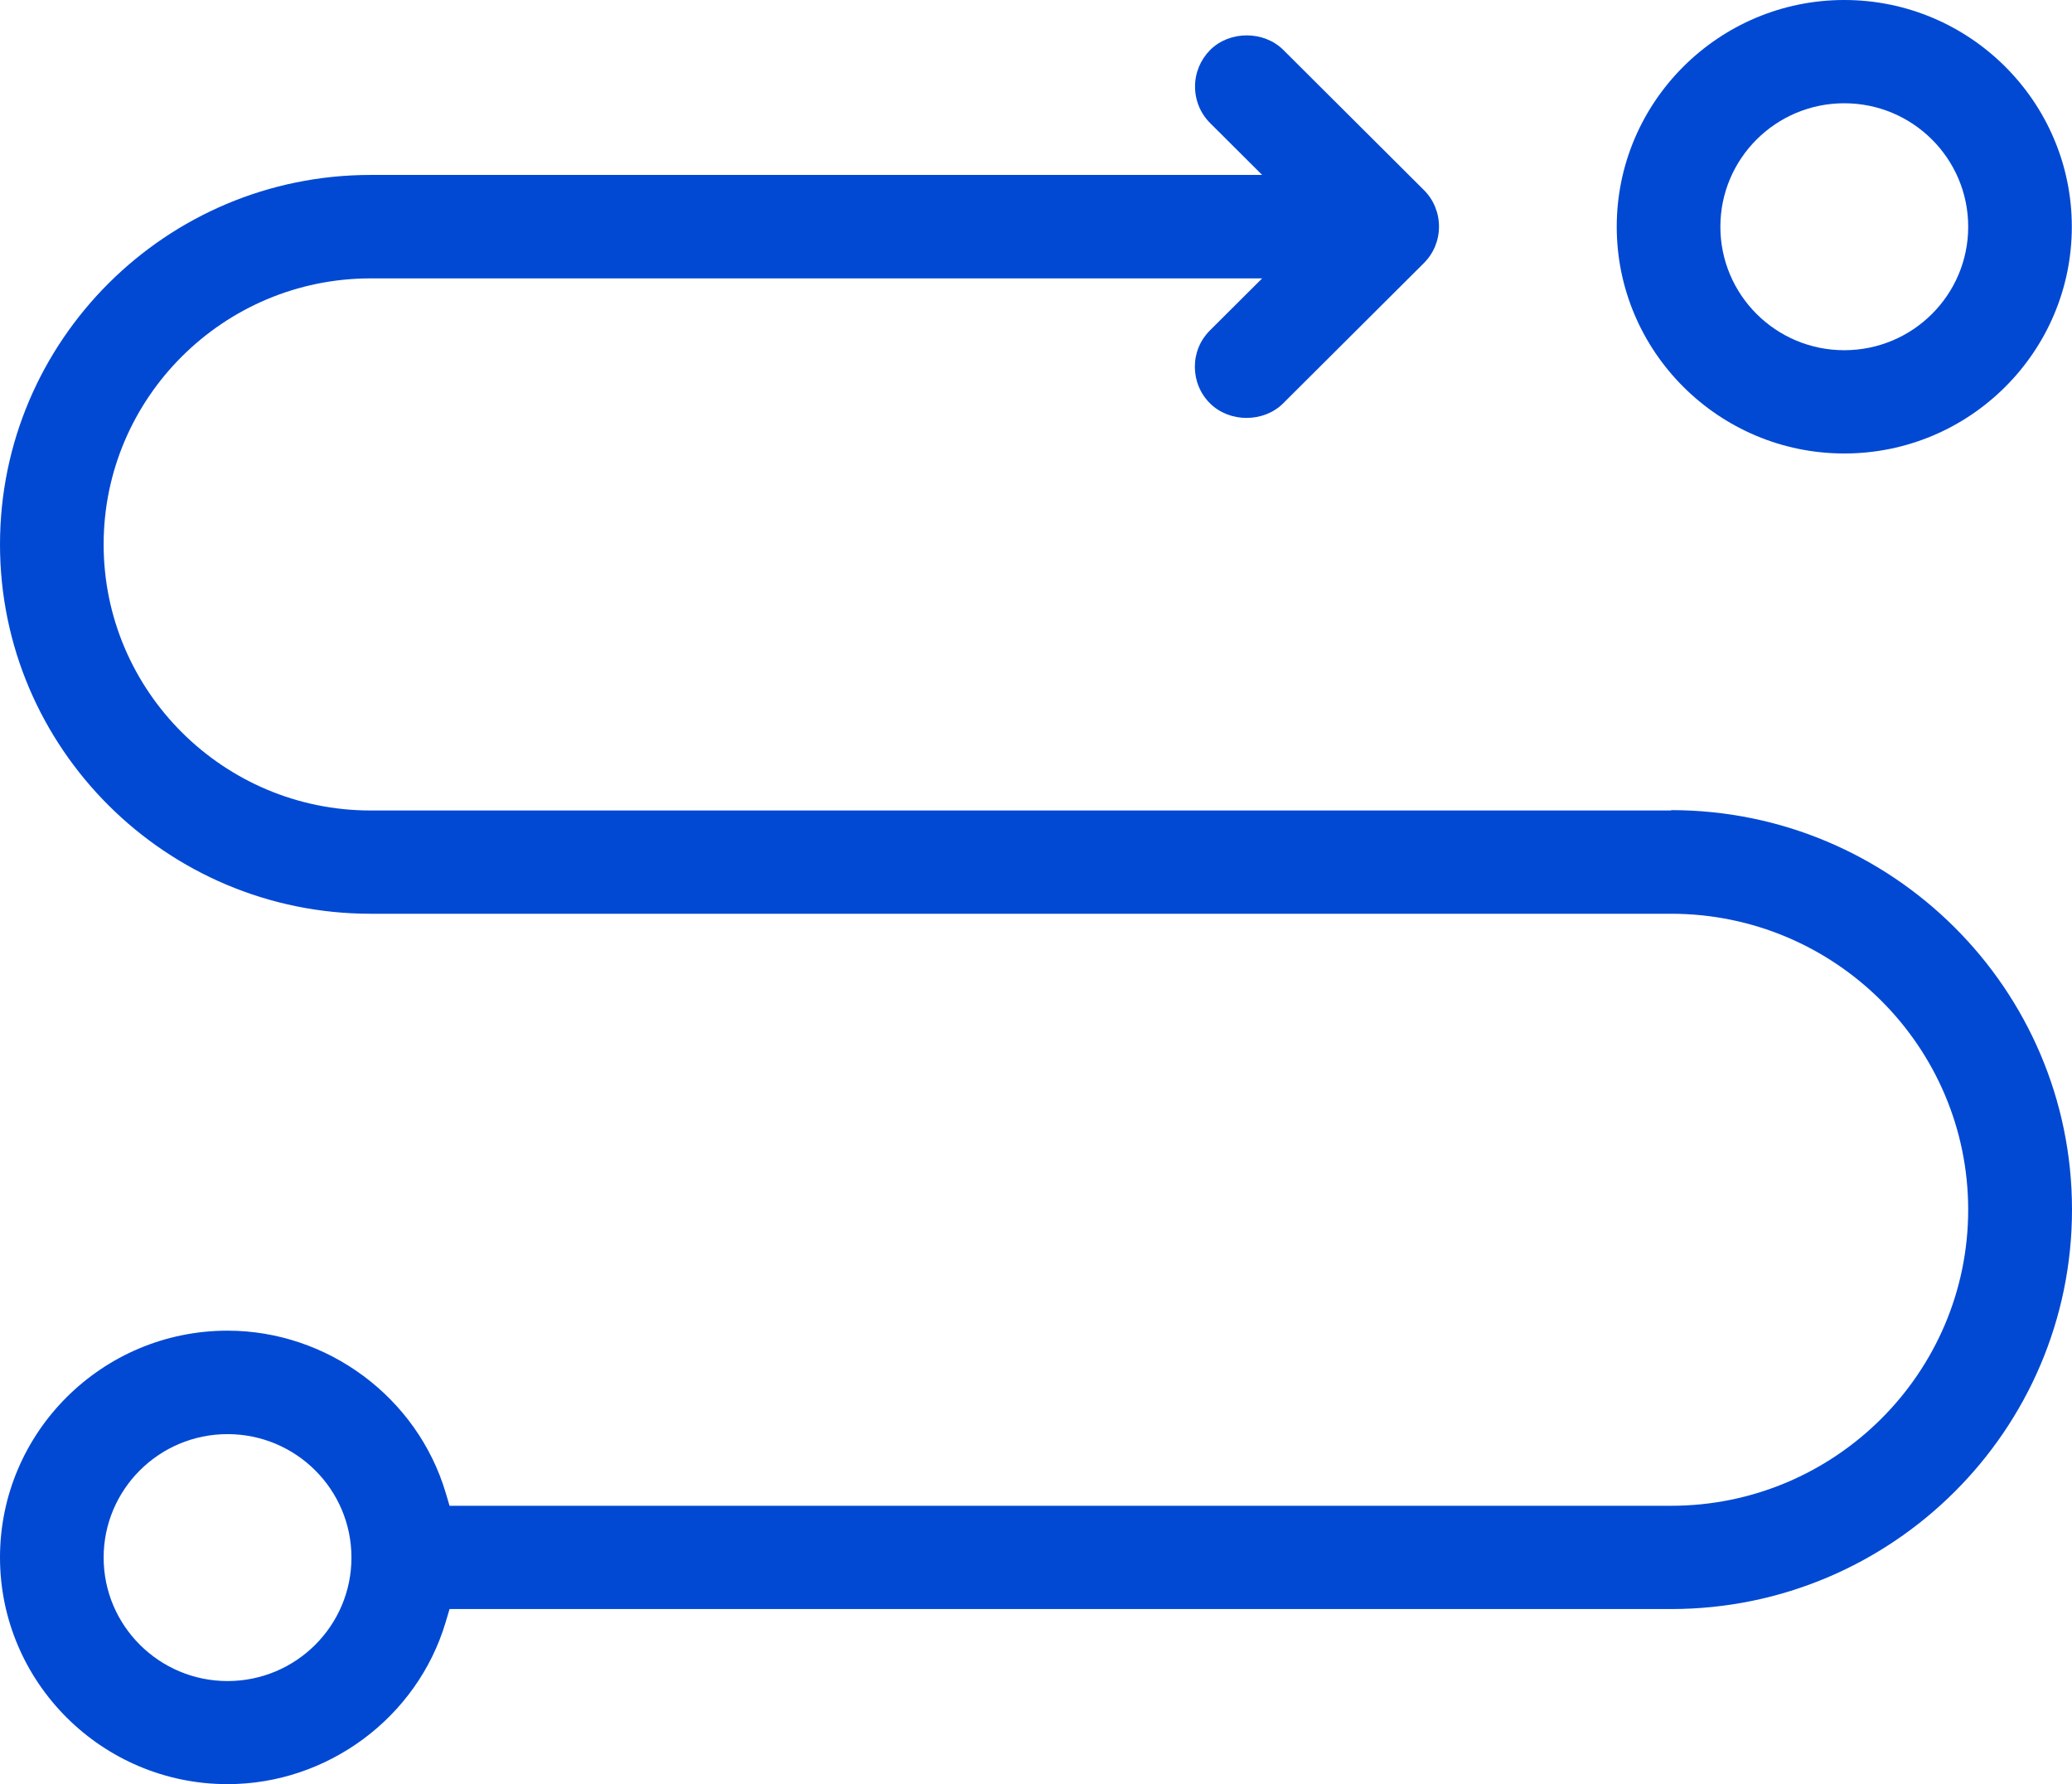 <?xml version="1.0" encoding="UTF-8"?>
<svg xmlns="http://www.w3.org/2000/svg" width="115" height="99" viewBox="0 0 115 99" fill="none">
  <path d="M102.361 25.163C109.331 25.163 114.99 19.515 114.99 12.582C114.99 5.648 109.32 0 102.361 0C95.402 0 89.732 5.648 89.732 12.582C89.732 19.515 95.402 25.163 102.361 25.163ZM102.361 5.73C106.158 5.73 109.239 8.799 109.239 12.582C109.239 16.364 106.158 19.433 102.361 19.433C98.564 19.433 95.484 16.364 95.484 12.582C95.484 8.799 98.564 5.73 102.361 5.73Z" fill="#0149D3"></path>
  <path d="M92.751 44.973H20.57C12.404 44.973 5.752 38.346 5.752 30.21C5.752 22.074 12.404 15.447 20.57 15.447H70.052L67.524 17.965L67.156 18.332C66.613 18.872 66.317 19.586 66.317 20.351C66.317 21.116 66.613 21.839 67.156 22.38C68.241 23.46 70.134 23.46 71.219 22.38L71.587 22.013L79.027 14.6C79.57 14.06 79.867 13.336 79.867 12.572C79.867 11.807 79.57 11.083 79.027 10.543L71.229 2.773C70.144 1.693 68.251 1.693 67.166 2.773C66.624 3.324 66.327 4.038 66.327 4.802C66.327 5.567 66.624 6.291 67.166 6.831L70.052 9.707H20.57C9.221 9.707 0 18.903 0 30.21C0 41.517 9.231 50.703 20.57 50.703H92.751C101.849 50.703 109.238 58.075 109.238 67.129C109.238 76.182 101.839 83.554 92.751 83.554H24.951L24.736 82.83C23.16 77.538 18.176 73.837 12.629 73.837C5.659 73.837 0 79.486 0 86.419C0 93.352 5.67 99 12.629 99C18.176 99 23.16 95.309 24.736 90.008L24.951 89.284H92.751C105.022 89.284 115 79.343 115 67.118C115 54.894 105.022 44.953 92.751 44.953V44.973ZM12.629 93.28C8.842 93.28 5.752 90.212 5.752 86.429C5.752 82.646 8.832 79.578 12.629 79.578C16.426 79.578 19.506 82.646 19.506 86.429C19.506 90.212 16.426 93.28 12.629 93.28Z" fill="#0149D3"></path>
</svg>
